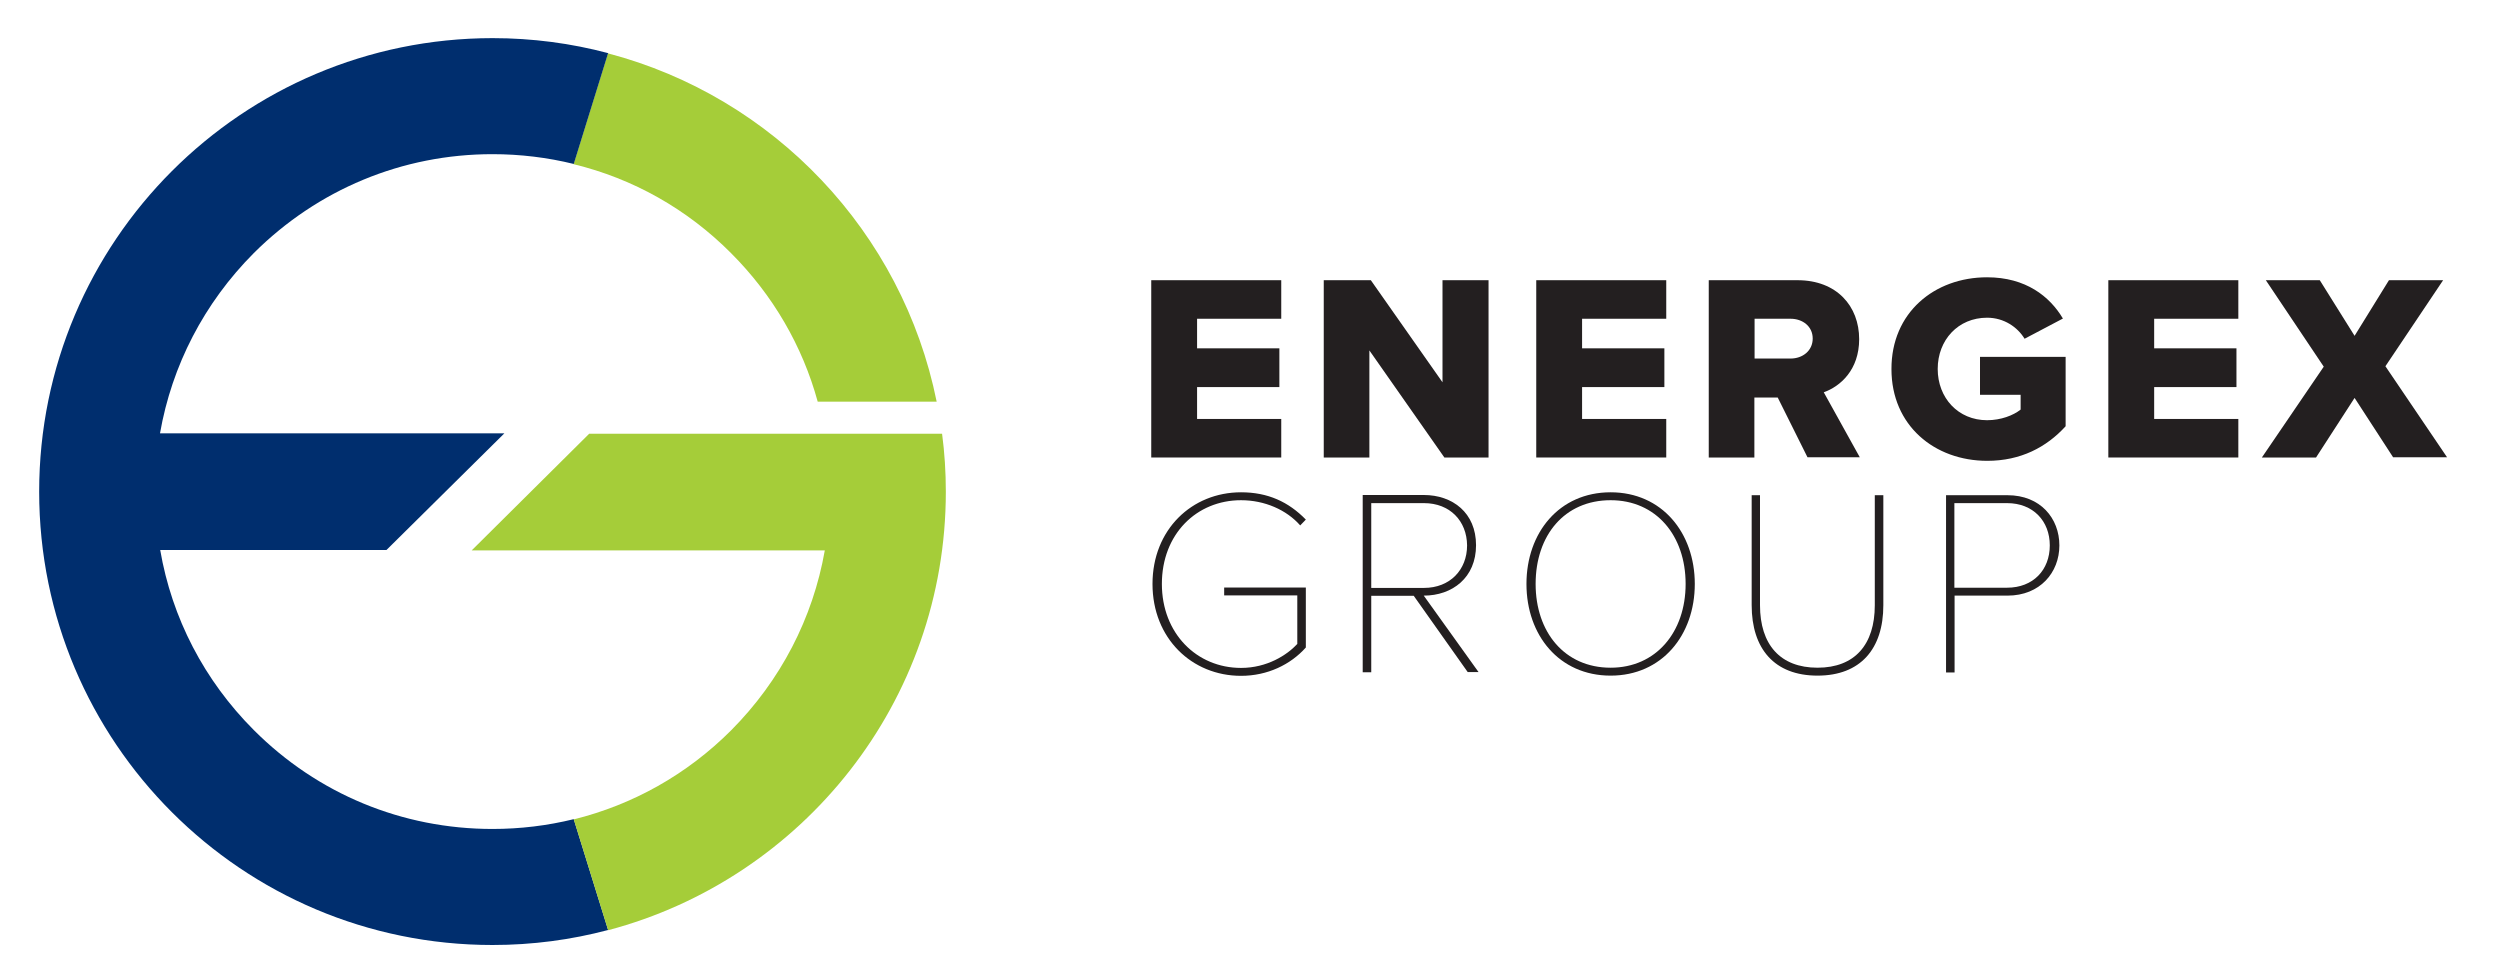 <?xml version="1.0" encoding="utf-8"?>
<!-- Generator: Adobe Illustrator 25.2.3, SVG Export Plug-In . SVG Version: 6.00 Build 0)  -->
<svg version="1.1" id="Layer_1" xmlns="http://www.w3.org/2000/svg" xmlns:xlink="http://www.w3.org/1999/xlink" x="0px" y="0px"
	 viewBox="0 0 1200 470" style="enable-background:new 0 0 1200 470;" xml:space="preserve">
<style type="text/css">
	.st0{fill:#231F20;}
	.st1{fill:#A5CD39;}
	.st2{fill:#002E6E;}
</style>
<g>
	<path class="st0" d="M552.6,134.5H615V153h-40.4v14.2h39.5v18.6h-39.5v15.3H615v18.5h-62.4V134.5z"/>
	<path class="st0" d="M657.3,168.2v51.4h-21.9v-85.1h22.6l34.4,49v-49h22.1v85.1h-21.2L657.3,168.2z"/>
	<path class="st0" d="M737.4,134.5h62.4V153h-40.4v14.2h39.5v18.6h-39.5v15.3h40.4v18.5h-62.4V134.5z"/>
	<path class="st0" d="M853.3,190.8h-11.2v28.8h-21.9v-85.1h42.6c18.9,0,29.6,12.5,29.6,28.3c0,14.8-9.1,22.7-17,25.5l17.3,31.2
		h-25.1L853.3,190.8z M859.5,153h-17.3v19.1h17.3c5.7,0,10.6-3.7,10.6-9.6S865.2,153,859.5,153z"/>
	<path class="st0" d="M953.8,133.1c18.6,0,30.1,9.2,36.4,19.8l-18.4,9.7c-3.4-5.6-9.9-10.1-18-10.1c-13.9,0-23.7,10.7-23.7,24.6
		s9.8,24.6,23.7,24.6c6.6,0,12.6-2.3,16.1-5.1v-7.1h-19.5v-18.2h41.1v33.3c-9.2,10.1-21.6,16.6-37.6,16.6c-25.4,0-46-17-46-44
		C907.8,150.1,928.5,133.1,953.8,133.1z"/>
	<path class="st0" d="M1012,134.5h62.4V153h-40.4v14.2h39.5v18.6h-39.5v15.3h40.4v18.5H1012V134.5z"/>
	<path class="st0" d="M1130.2,191l-18.5,28.6h-26l29.7-43.6l-27.8-41.5h25.9l16.7,26.7l16.5-26.7h26l-27.7,41.3l29.6,43.7h-25.9
		L1130.2,191z"/>
	<path class="st0" d="M595.7,236.3c12.9,0,22.8,4.6,31.1,13.1l-2.7,2.8c-6.6-7.5-17.1-12.1-28.4-12.1c-21.3,0-38,16.2-38,40.2
		c0,23.7,16.7,40.3,38,40.3c12.5,0,22.1-6.2,27-11.5v-23.3h-35.1V282h39.2v28.8c-7.3,8.2-18.4,13.6-31.1,13.6
		c-23.6,0-42.5-18-42.5-44.1S572.1,236.3,595.7,236.3z"/>
	<path class="st0" d="M678.6,286h-20.4v36.7h-4.1v-85.1h29.3c13.8,0,25.1,8.5,25.1,24.1c0,15.6-11.4,24.2-25.1,24.2l26.3,36.7h-5.2
		L678.6,286z M683.5,241.5h-25.3v40.7h25.3c12.5,0,20.7-8.7,20.7-20.4C704.1,250.1,696,241.5,683.5,241.5z"/>
	<path class="st0" d="M773.1,236.3c24.6,0,40.4,19.4,40.4,44s-15.8,44-40.4,44c-24.7,0-40.4-19.4-40.4-44S748.4,236.3,773.1,236.3z
		 M773.1,240.1c-22.1,0-36,16.8-36,40.2c0,23.1,13.9,40.2,36,40.2c21.8,0,36-17.1,36-40.2C809.1,257,794.9,240.1,773.1,240.1z"/>
	<path class="st0" d="M840.7,237.7h4.1v52.8c0,18.9,9.7,30,27.6,30c17.9,0,27.5-11.1,27.5-30v-52.8h4.1v52.8c0,21-11,33.8-31.6,33.8
		c-20.7,0-31.6-12.9-31.6-33.8V237.7z"/>
	<path class="st0" d="M934.1,237.7h29.5c15.8,0,24.9,11.1,24.9,24.1c0,13-9.3,24.1-24.9,24.1h-25.4v36.9h-4.1V237.7z M963.4,241.5
		h-25.3v40.6h25.3c12.5,0,20.5-8.5,20.5-20.3C983.9,250.1,975.9,241.5,963.4,241.5z"/>
</g>
<g>
	<path class="st1" d="M350.9,121.5c20.1,20.1,34.3,44.6,41.6,71.3h57.1c-16.4-81.4-78.2-146.3-157.8-167.2l-16.5,53.2
		C303.8,85.7,329.8,100.3,350.9,121.5z"/>
	<path class="st2" d="M275.4,393.2c-12.6,3.1-25.7,4.7-39,4.7c-43.3,0-83.9-16.8-114.5-47.4c-23.9-23.9-39.4-53.9-45-86.5h108.6
		l56.6-56H76.8c5.7-32.6,21.2-62.6,45-86.5C152.5,90.9,193.1,74,236.4,74c13.3,0,26.4,1.6,39,4.7l16.5-53.2
		c-17.7-4.7-36.3-7.2-55.5-7.2C116.2,18.4,18.8,115.8,18.8,236s97.4,217.6,217.6,217.6c19.2,0,37.8-2.5,55.5-7.2L275.4,393.2z"/>
	<path class="st1" d="M454,236c0-9.4-0.6-18.7-1.8-27.8h-16H282.8l-56.4,56h169.5c-5.7,32.5-21.2,62.5-45,86.4
		c-21.2,21.2-47.2,35.7-75.5,42.7l16.5,53.2C385.2,421.8,454,336.9,454,236z"/>
</g>
</svg>
